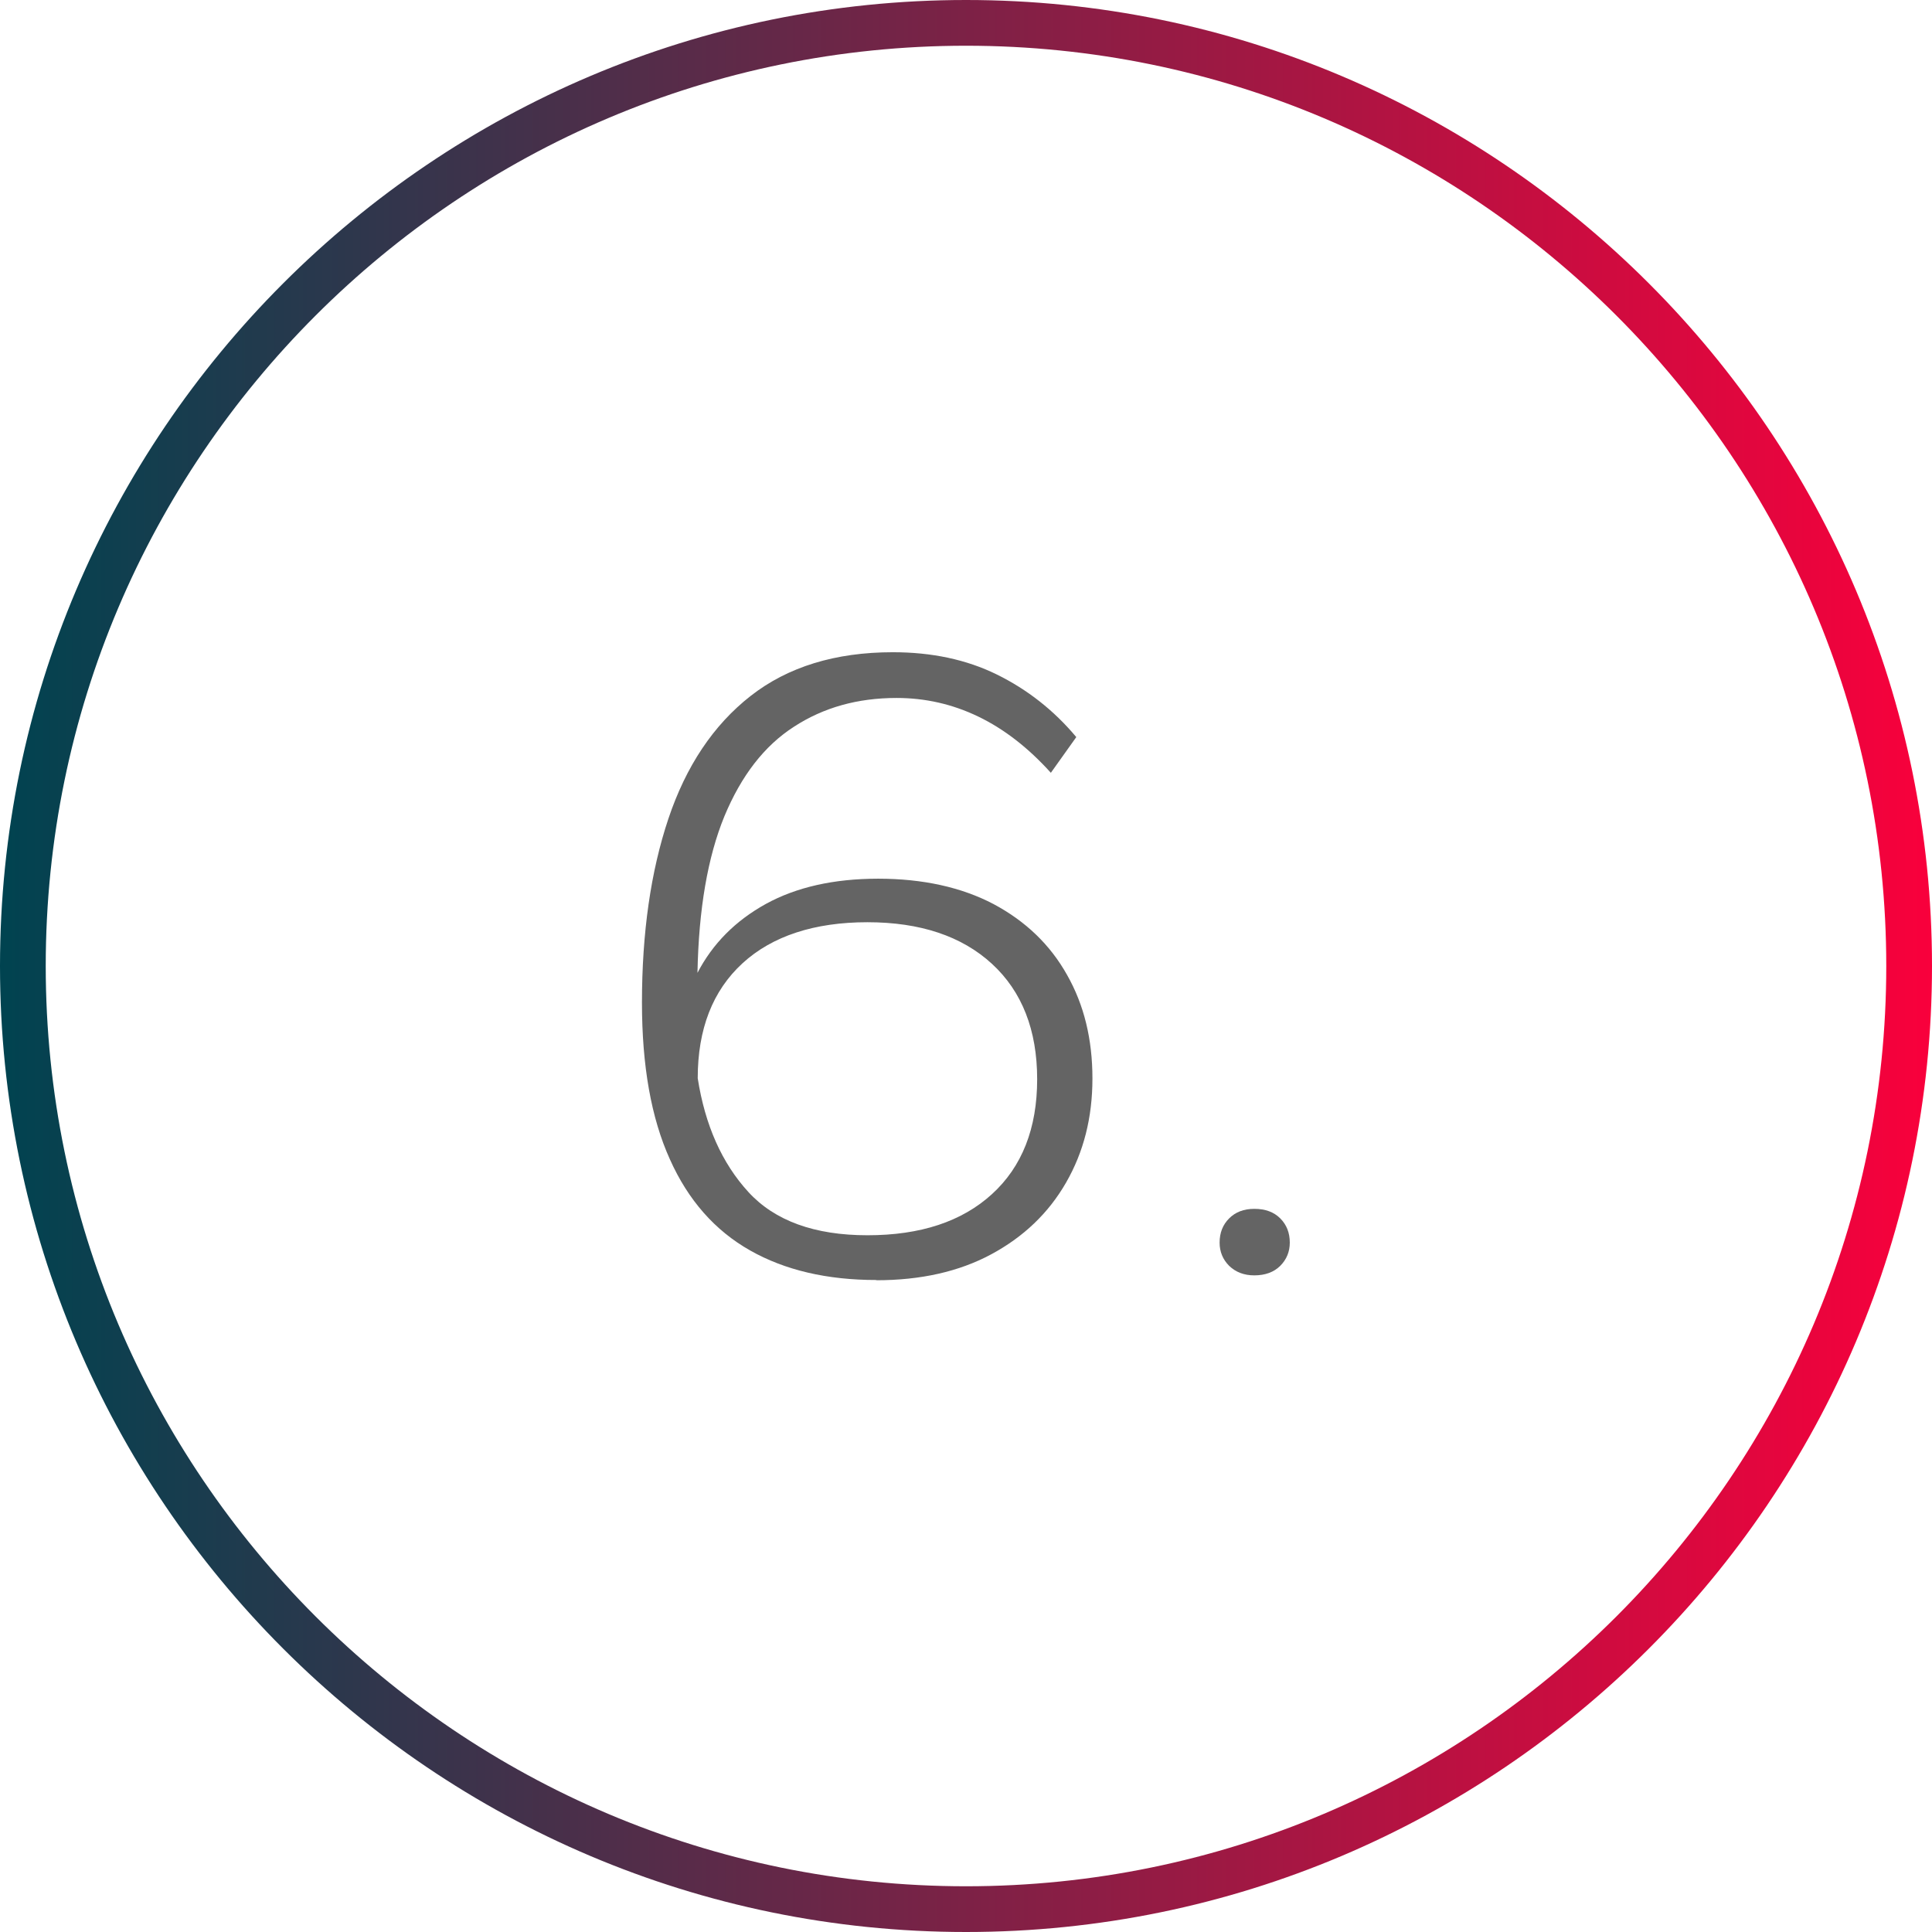 <?xml version="1.0" encoding="UTF-8"?> <svg xmlns="http://www.w3.org/2000/svg" xmlns:xlink="http://www.w3.org/1999/xlink" id="Ebene_1" viewBox="0 0 79 79"><defs><style>.cls-1{fill:#646464;}.cls-2{fill:url(#Unbenannter_Verlauf_38);}</style><linearGradient id="Unbenannter_Verlauf_38" x1="0" y1="39.5" x2="79" y2="39.5" gradientUnits="userSpaceOnUse"><stop offset="0" stop-color="#004350"></stop><stop offset="1" stop-color="#f9003c"></stop></linearGradient></defs><path class="cls-1" d="M35.84,52.34c-2.02,0-3.74-.4-5.17-1.21s-2.53-2.05-3.28-3.73c-.76-1.68-1.14-3.81-1.14-6.4,0-2.86.36-5.37,1.08-7.52s1.84-3.83,3.36-5.02c1.52-1.19,3.46-1.79,5.82-1.79,1.59,0,3.01.3,4.25.91,1.24.61,2.33,1.46,3.25,2.56l-1.04,1.46c-.92-1.02-1.91-1.79-2.97-2.3-1.06-.51-2.17-.76-3.34-.76-1.59,0-2.99.39-4.2,1.18-1.21.78-2.15,2-2.84,3.66-.68,1.66-1.05,3.79-1.1,6.4.62-1.19,1.55-2.13,2.8-2.82,1.24-.68,2.77-1.03,4.59-1.03s3.41.35,4.72,1.04c1.31.7,2.31,1.66,3,2.89.7,1.23,1.04,2.64,1.04,4.24s-.36,3.01-1.08,4.26-1.74,2.22-3.06,2.93c-1.32.71-2.89,1.06-4.7,1.06ZM35.47,50.51c2.17,0,3.86-.56,5.09-1.68,1.23-1.12,1.85-2.69,1.85-4.7s-.62-3.59-1.85-4.72c-1.23-1.13-2.93-1.7-5.09-1.7s-3.89.56-5.11,1.68-1.83,2.69-1.83,4.7c.3,1.92.99,3.47,2.07,4.65,1.08,1.18,2.71,1.77,4.87,1.77Z"></path><path class="cls-1" d="M51.29,52.15c-.42,0-.76-.13-1.03-.39-.26-.26-.39-.58-.39-.95,0-.4.13-.73.39-.99s.6-.39,1.03-.39c.45,0,.8.13,1.06.39.26.26.39.59.39.99,0,.37-.13.69-.39.95s-.62.39-1.06.39Z"></path><path class="cls-2" d="M39.5,79C17.72,79,0,61.28,0,39.5S17.72,0,39.5,0s39.5,17.72,39.5,39.5-17.72,39.5-39.5,39.5ZM39.5,1.87C18.75,1.87,1.87,18.75,1.87,39.5s16.88,37.63,37.63,37.63,37.63-16.88,37.63-37.63S60.25,1.87,39.5,1.87Z"></path></svg> 